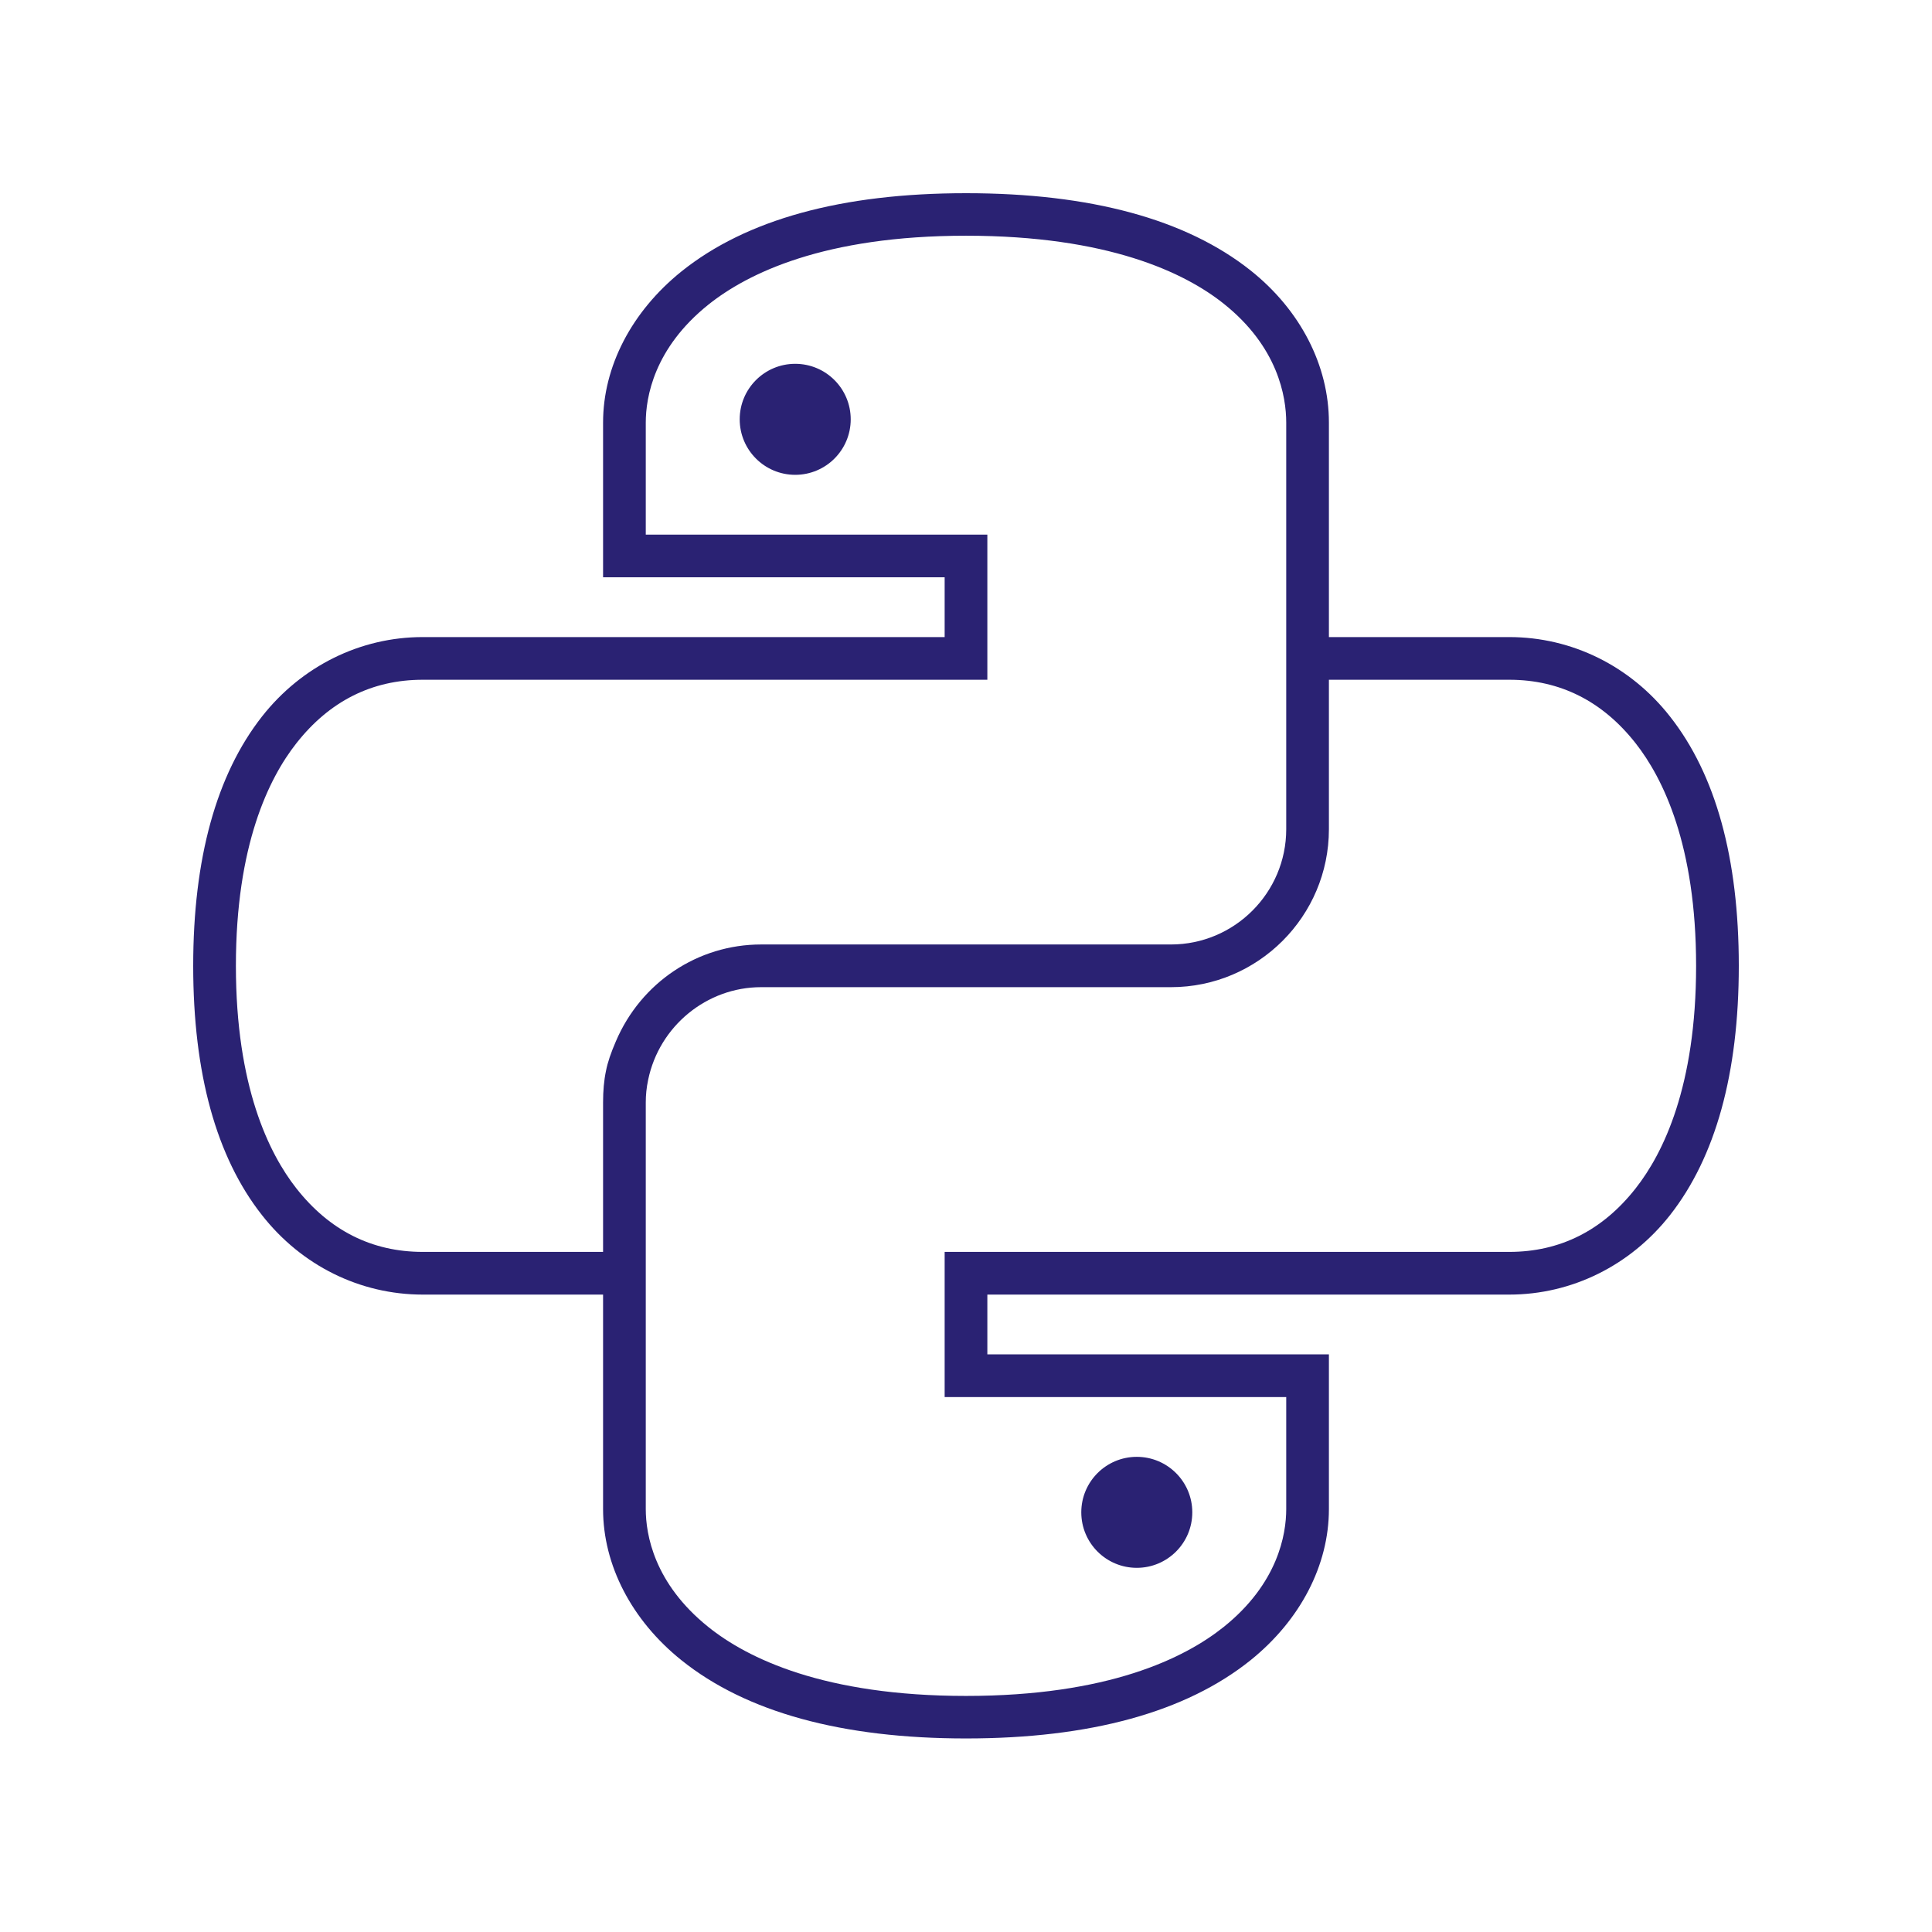 <svg xmlns="http://www.w3.org/2000/svg" width="100" height="100" viewBox="0 0 100 100" fill="none"><path fill-rule="evenodd" clip-rule="evenodd" d="M78.119 32.975C81.355 32.975 84.387 34.468 86.438 37.085C88.807 40.091 90 44.431 90 49.991C90 55.551 88.798 59.892 86.438 62.897C84.387 65.505 81.355 67.008 78.119 67.008H51.105V70.102H68.784V78.111C68.784 81.01 67.308 83.856 64.727 85.934C61.377 88.621 56.426 89.982 50 89.982C43.574 89.982 38.623 88.621 35.273 85.934C32.692 83.865 31.215 81.01 31.215 78.111V67.008H21.881C18.645 67.008 15.613 65.514 13.562 62.897C11.193 59.892 10 55.551 10 49.991C10 44.431 11.202 40.091 13.562 37.085C15.613 34.477 18.645 32.975 21.881 32.975H48.895V29.881H31.215V21.872C31.215 18.972 32.692 16.126 35.273 14.049C38.623 11.361 43.565 10 50 10C56.435 10 61.386 11.344 64.727 13.996C67.308 16.046 68.784 18.919 68.784 21.872V32.975H78.119ZM31.215 57.063C31.215 56.462 31.26 55.931 31.366 55.428C31.454 54.977 31.622 54.491 31.878 53.898C33.178 50.849 36.121 48.886 39.392 48.886H60.608C63.896 48.886 66.575 46.208 66.575 42.919V21.872C66.575 20.537 66.15 17.956 63.339 15.719C61.324 14.111 57.346 12.201 50 12.201C42.654 12.201 38.694 14.146 36.661 15.772C33.85 18.026 33.425 20.564 33.425 21.872V27.671H51.105V35.184H21.881C19.255 35.184 17.054 36.289 15.339 38.473C13.907 40.294 12.21 43.759 12.21 49.991C12.21 56.223 13.916 59.697 15.339 61.509C17.054 63.693 19.255 64.798 21.881 64.798H31.215V57.063ZM78.119 64.798C80.745 64.798 82.946 63.693 84.661 61.509C86.093 59.688 87.79 56.223 87.79 49.991C87.79 43.759 86.084 40.285 84.661 38.473C82.946 36.289 80.745 35.184 78.119 35.184H68.784V42.919C68.784 47.428 65.116 51.096 60.608 51.096H39.392C36.581 51.096 34.124 53.112 33.549 55.887C33.461 56.303 33.425 56.683 33.425 57.063V78.111C33.425 79.419 33.85 81.956 36.661 84.21C38.685 85.837 42.654 87.781 50 87.781C57.346 87.781 61.306 85.837 63.339 84.21C66.15 81.956 66.575 79.419 66.575 78.111V72.312H48.895V64.798H78.119ZM41.16 24.577C42.747 24.577 44.033 23.291 44.033 21.704C44.033 20.117 42.747 18.831 41.16 18.831C39.574 18.831 38.287 20.117 38.287 21.704C38.287 23.291 39.574 24.577 41.16 24.577ZM58.84 81.151C60.426 81.151 61.713 79.865 61.713 78.278C61.713 76.692 60.426 75.406 58.84 75.406C57.253 75.406 55.967 76.692 55.967 78.278C55.967 79.865 57.253 81.151 58.84 81.151Z" fill="#2A2273"></path></svg>